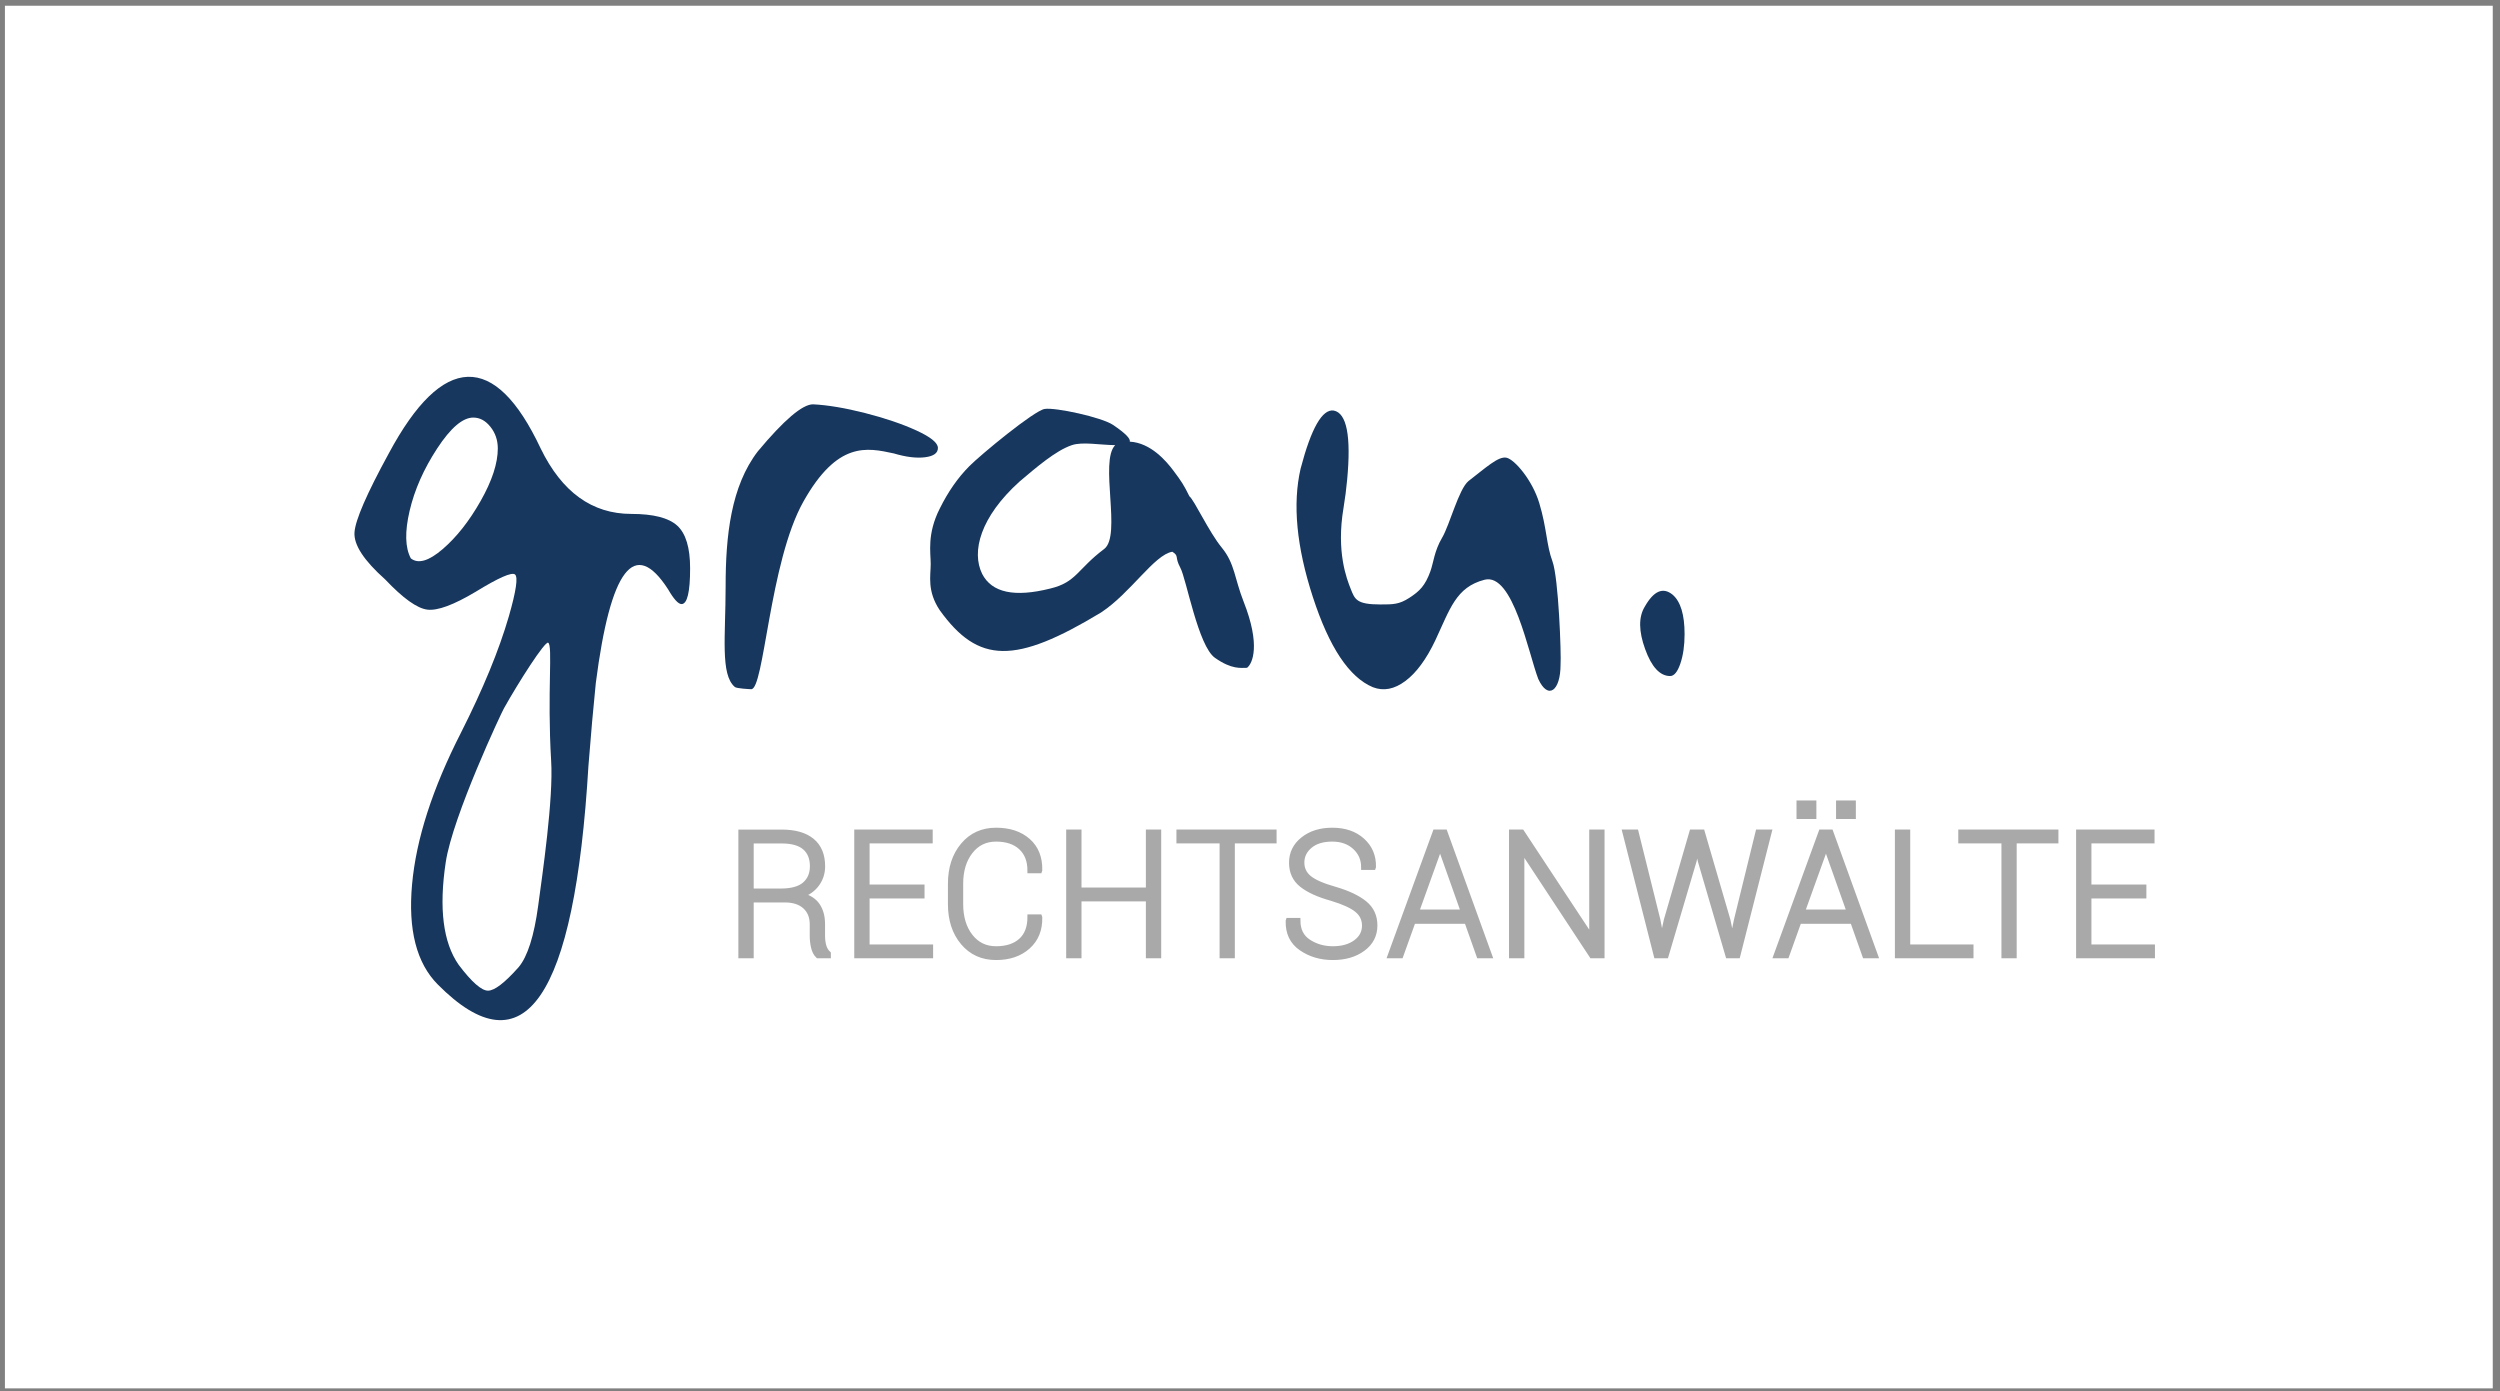 <?xml version="1.0" encoding="UTF-8" standalone="no"?>
<svg width="239px" height="133px" viewBox="0 0 239 133" version="1.1" xmlns="http://www.w3.org/2000/svg" xmlns:xlink="http://www.w3.org/1999/xlink">
    <rect x="0" y="0" width="239" height="133" fill="#808080" stroke="none"/>
    <!-- Generator: Sketch 3.7.2 (28276) - http://www.bohemiancoding.com/sketch -->
    <title>Group 8 Copy</title>
    <desc>Created with Sketch.</desc>
    <defs></defs>
    <g id="Page-1" stroke="none" stroke-width="1" fill="none" fill-rule="evenodd">
        <g id="Group-8-Copy" transform="translate(-0.605, 0)">
            <g id="Group-7-Copy-2" transform="translate(0, 0.156)">
                <g id="Group-10">
                    <g id="Group-4-Copy-2" transform="translate(0.895, 0.24)" fill="#FFFFFF">
                        <g id="Group-5">
                            <rect id="Rectangle-1" x="0.18" y="0.153" width="237.838" height="132.179"></rect>
                        </g>
                    </g>
                    <g id="Page-1-Copy-2" transform="translate(33.868, 35.668)">
                        <path d="M38.541,50.199 L38.541,55.536 L37.575,55.536 L37.575,43.734 L41.477,43.734 C42.732,43.734 43.694,44.011 44.365,44.565 C45.035,45.12 45.37,45.929 45.37,46.995 C45.37,47.622 45.192,48.183 44.835,48.678 C44.479,49.173 43.973,49.534 43.319,49.761 C44.043,49.945 44.565,50.273 44.884,50.746 C45.203,51.219 45.362,51.813 45.362,52.527 L45.362,53.638 C45.362,54.006 45.405,54.336 45.491,54.628 C45.577,54.92 45.719,55.158 45.917,55.341 L45.917,55.536 L44.936,55.536 C44.738,55.341 44.598,55.068 44.518,54.717 C44.437,54.365 44.397,54 44.397,53.622 L44.397,52.543 C44.397,51.818 44.165,51.246 43.701,50.827 C43.237,50.408 42.59,50.199 41.758,50.199 L38.541,50.199 Z M38.541,49.371 L41.364,49.371 C42.421,49.371 43.193,49.156 43.681,48.726 C44.169,48.297 44.413,47.717 44.413,46.987 C44.413,46.208 44.17,45.609 43.685,45.19 C43.2,44.771 42.464,44.561 41.477,44.561 L38.541,44.561 L38.541,49.371 Z M54.873,49.817 L49.62,49.817 L49.62,54.717 L55.693,54.717 L55.693,55.536 L48.654,55.536 L48.654,43.726 L55.653,43.726 L55.653,44.553 L49.62,44.553 L49.62,48.99 L54.873,48.99 L54.873,49.817 Z M66.112,51.845 L66.129,51.894 C66.15,53.051 65.775,53.976 65.002,54.668 C64.23,55.36 63.216,55.706 61.961,55.706 C60.658,55.706 59.607,55.232 58.808,54.283 C58.009,53.334 57.609,52.105 57.609,50.596 L57.609,48.674 C57.609,47.17 58.009,45.942 58.808,44.987 C59.607,44.033 60.658,43.555 61.961,43.555 C63.233,43.555 64.25,43.893 65.014,44.569 C65.779,45.245 66.15,46.175 66.129,47.36 L66.112,47.408 L65.211,47.408 C65.211,46.457 64.923,45.714 64.347,45.182 C63.77,44.649 62.975,44.383 61.961,44.383 C60.937,44.383 60.115,44.783 59.496,45.583 C58.876,46.384 58.567,47.408 58.567,48.658 L58.567,50.596 C58.567,51.862 58.876,52.893 59.496,53.691 C60.115,54.488 60.937,54.887 61.961,54.887 C62.975,54.887 63.77,54.628 64.347,54.108 C64.923,53.589 65.211,52.835 65.211,51.845 L66.112,51.845 Z M77.497,55.536 L76.532,55.536 L76.532,50.101 L69.879,50.101 L69.879,55.536 L68.914,55.536 L68.914,43.726 L69.879,43.726 L69.879,49.274 L76.532,49.274 L76.532,43.726 L77.497,43.726 L77.497,55.536 Z M88.528,44.553 L84.538,44.553 L84.538,55.536 L83.58,55.536 L83.58,44.553 L79.453,44.553 L79.453,43.726 L88.528,43.726 L88.528,44.553 Z M97.193,52.665 C97.193,52.059 96.955,51.559 96.477,51.164 C96,50.769 95.19,50.399 94.048,50.053 C92.798,49.707 91.848,49.275 91.196,48.759 C90.544,48.242 90.219,47.541 90.219,46.654 C90.219,45.751 90.583,45.009 91.313,44.427 C92.042,43.846 92.973,43.555 94.104,43.555 C95.295,43.555 96.252,43.884 96.976,44.541 C97.7,45.198 98.051,46.032 98.03,47.043 L98.014,47.092 L97.113,47.092 C97.113,46.313 96.833,45.667 96.272,45.153 C95.712,44.64 94.989,44.383 94.104,44.383 C93.192,44.383 92.478,44.6 91.96,45.036 C91.443,45.471 91.184,46.005 91.184,46.638 C91.184,47.238 91.419,47.731 91.888,48.118 C92.357,48.505 93.184,48.866 94.37,49.201 C95.603,49.563 96.544,50.009 97.193,50.539 C97.842,51.069 98.167,51.772 98.167,52.648 C98.167,53.568 97.787,54.307 97.028,54.867 C96.269,55.427 95.313,55.706 94.16,55.706 C93.007,55.706 92.002,55.41 91.144,54.818 C90.286,54.226 89.87,53.362 89.897,52.227 L89.913,52.178 L90.806,52.178 C90.806,53.092 91.146,53.772 91.828,54.218 C92.509,54.664 93.286,54.887 94.16,54.887 C95.056,54.887 95.785,54.68 96.349,54.267 C96.912,53.853 97.193,53.319 97.193,52.665 L97.193,52.665 Z M106.969,52.243 L101.829,52.243 L100.646,55.536 L99.648,55.536 L103.952,43.726 L104.861,43.726 L109.133,55.536 L108.135,55.536 L106.969,52.243 Z M102.134,51.375 L106.655,51.375 L104.435,45.113 L104.387,45.113 L102.134,51.375 Z M119.882,55.536 L118.917,55.536 L112.264,45.429 L112.216,45.437 L112.216,55.536 L111.25,55.536 L111.25,43.726 L112.216,43.726 L118.868,53.808 L118.917,53.8 L118.917,43.726 L119.882,43.726 L119.882,55.536 Z M125.225,52.145 L125.587,54.052 L125.635,54.052 L126.046,52.145 L128.491,43.726 L129.465,43.726 L131.918,52.145 L132.312,54.06 L132.361,54.06 L132.747,52.145 L134.814,43.726 L135.86,43.726 L132.859,55.536 L131.942,55.536 L129.296,46.476 L129.006,45.202 L128.958,45.202 L128.684,46.476 L126.005,55.536 L125.088,55.536 L122.088,43.726 L123.134,43.726 L125.225,52.145 Z M143.858,52.243 L138.717,52.243 L137.535,55.536 L136.537,55.536 L140.841,43.726 L141.75,43.726 L146.022,55.536 L145.024,55.536 L143.858,52.243 Z M139.023,51.375 L143.544,51.375 L141.324,45.113 L141.276,45.113 L139.023,51.375 Z M143.906,42.225 L142.514,42.225 L142.514,40.952 L143.906,40.952 L143.906,42.225 Z M140.133,42.225 L138.733,42.225 L138.733,40.952 L140.133,40.952 L140.133,42.225 Z M149.104,54.717 L155.154,54.717 L155.154,55.536 L148.139,55.536 L148.139,43.726 L149.104,43.726 L149.104,54.717 Z M163.272,44.553 L159.282,44.553 L159.282,55.536 L158.325,55.536 L158.325,44.553 L154.198,44.553 L154.198,43.726 L163.272,43.726 L163.272,44.553 Z M171.681,49.817 L166.428,49.817 L166.428,54.717 L172.501,54.717 L172.501,55.536 L165.462,55.536 L165.462,43.726 L172.461,43.726 L172.461,44.553 L166.428,44.553 L166.428,48.99 L171.681,48.99 L171.681,49.817 Z" id="RECHTSANWÄLTE" stroke="#A9A9A9" stroke-width="0.5" fill="#A9A9A9"></path>
                        <g id="Group-9" fill="#17375E">
                            <path d="M16.318,56.64 C14.989,58.135 14.014,58.883 13.39,58.883 C12.765,58.883 11.828,58.057 10.58,56.404 C9.096,54.278 8.686,51.013 9.35,46.603 C10.013,42.196 14.755,32.135 14.912,31.898 C16.318,29.381 18.826,25.463 19.138,25.619 C19.607,25.855 19.034,30.288 19.426,36.901 C19.66,40.522 18.581,47.825 18.191,50.737 C17.799,53.65 17.175,55.618 16.318,56.64 Z M12.687,12.067 C11.594,13.996 10.384,15.532 9.057,16.672 C7.729,17.814 6.715,18.109 6.013,17.557 C5.465,16.535 5.428,15.018 5.896,13.011 C6.365,11.004 7.243,9.016 8.531,7.048 C9.819,5.081 10.969,4.096 11.985,4.096 C12.609,4.096 13.156,4.392 13.624,4.982 C14.093,5.572 14.327,6.262 14.327,7.048 C14.327,8.465 13.78,10.138 12.687,12.067 M18.425,7.048 C16.239,2.404 13.917,0.122 11.458,0.2 C8.999,0.28 6.481,2.72 3.905,7.521 C1.797,11.378 0.703,13.897 0.626,15.077 C0.548,16.259 1.523,17.755 3.554,19.565 C5.27,21.376 6.616,22.339 7.594,22.457 C8.569,22.576 10.111,22.005 12.219,20.745 C14.404,19.407 15.653,18.856 15.967,19.092 C16.278,19.328 16.083,20.668 15.381,23.107 C14.444,26.335 12.922,30.034 10.814,34.206 C8.08,39.56 6.519,44.401 6.13,48.729 C5.738,53.059 6.558,56.248 8.589,58.293 C16.863,66.636 21.664,59.669 22.992,37.394 C23.226,34.403 23.461,31.767 23.695,29.482 C25.1,18.542 27.402,15.55 30.604,20.509 C31.149,21.454 31.579,21.926 31.892,21.926 C32.437,21.926 32.712,20.786 32.712,18.502 C32.712,16.535 32.301,15.177 31.482,14.428 C30.663,13.681 29.199,13.306 27.091,13.306 C23.344,13.306 20.455,11.222 18.425,7.048 Z" id="Fill-2"></path>
                            <path d="M49.437,3.663 C47.524,3.177 45.866,2.899 44.461,2.829 C43.446,2.829 41.69,4.325 39.193,7.315 C36.618,10.654 36.107,15.396 36.107,20.202 C36.107,25.007 35.585,28.671 36.99,29.853 C37.145,29.994 38.382,30.062 38.539,30.062 C39.786,30.202 40.287,17.918 43.543,12.126 C46.799,6.334 49.613,6.968 52.189,7.524 C53.359,7.873 54.354,7.994 55.174,7.889 C55.994,7.785 56.402,7.489 56.402,7.002 C56.402,6.517 55.719,5.959 54.354,5.333 C52.987,4.707 51.348,4.151 49.437,3.663 Z" id="Fill-3"></path>
                            <path d="M67.149,20.438 C63.727,21.302 61.556,20.837 60.635,19.045 C59.581,16.923 60.454,13.596 64.205,10.213 C65.848,8.82 67.69,7.24 69.207,6.732 C70.226,6.39 71.865,6.715 73.35,6.732 C71.822,8.267 73.986,15.38 72.298,16.657 C69.732,18.582 69.649,19.842 67.149,20.438 Z M80.441,11.618 C79.921,10.554 79.676,10.183 78.913,9.167 C78.245,8.276 76.763,6.51 74.746,6.398 C74.814,6.12 74.378,5.632 73.145,4.798 C72.062,4.066 67.625,3.106 66.606,3.271 C65.585,3.438 60.487,7.65 59.401,8.745 C58.316,9.839 57.378,11.183 56.588,12.776 C55.338,15.231 55.713,17.005 55.713,18.1 C55.713,19.194 55.338,20.672 56.588,22.529 C60.273,27.638 63.776,27.703 72.001,22.728 C74.831,20.87 77.085,17.205 78.812,16.922 C79.491,17.351 79.001,17.381 79.58,18.459 C80.159,19.536 81.279,25.941 82.892,27.069 C84.504,28.198 85.361,28.019 85.954,28.019 C86.479,27.621 87.269,25.856 85.631,21.704 C84.752,19.477 84.791,18.059 83.542,16.533 C82.291,15.007 80.911,11.981 80.441,11.618 Z" id="Fill-4"></path>
                            <path d="M113.891,12.271 C113.228,10.071 111.528,8.089 110.749,7.931 C109.967,7.773 108.758,8.911 107.119,10.169 C106.182,10.958 105.342,14.327 104.601,15.586 C103.858,16.845 103.78,17.959 103.489,18.773 C102.987,20.171 102.444,20.701 101.469,21.33 C100.491,21.961 99.935,21.962 98.687,21.962 C96.422,21.962 96.259,21.471 95.869,20.485 C95.478,19.503 94.472,16.925 95.175,12.752 C95.33,11.807 95.447,10.903 95.525,10.036 C95.916,5.864 95.485,3.66 94.238,3.424 C93.143,3.267 92.089,5.118 91.076,8.973 C90.294,12.358 90.684,16.452 92.247,21.253 C93.807,26.055 95.719,28.928 97.984,29.873 C98.999,30.267 100.034,30.07 101.088,29.282 C102.142,28.496 103.097,27.197 103.957,25.385 C105.362,22.395 105.923,20.309 108.657,19.601 C111.388,18.893 112.857,26.642 113.794,29.082 C114.731,31.129 115.926,30.233 115.926,27.713 C116.003,26.769 115.737,19.417 115.151,17.841 C114.566,16.268 114.628,14.715 113.891,12.271" id="Fill-5"></path>
                            <path d="M126.648,21.036 C125.727,20.274 124.836,20.656 123.972,22.181 C123.376,23.163 123.39,24.512 124.012,26.23 C124.632,27.947 125.431,28.805 126.404,28.805 C126.783,28.805 127.107,28.411 127.378,27.62 C127.648,26.83 127.783,25.89 127.783,24.798 C127.783,22.945 127.404,21.691 126.648,21.036" id="Fill-6"></path>
                        </g>
                    </g>
                </g>
            </g>
        </g>
    </g>
</svg>